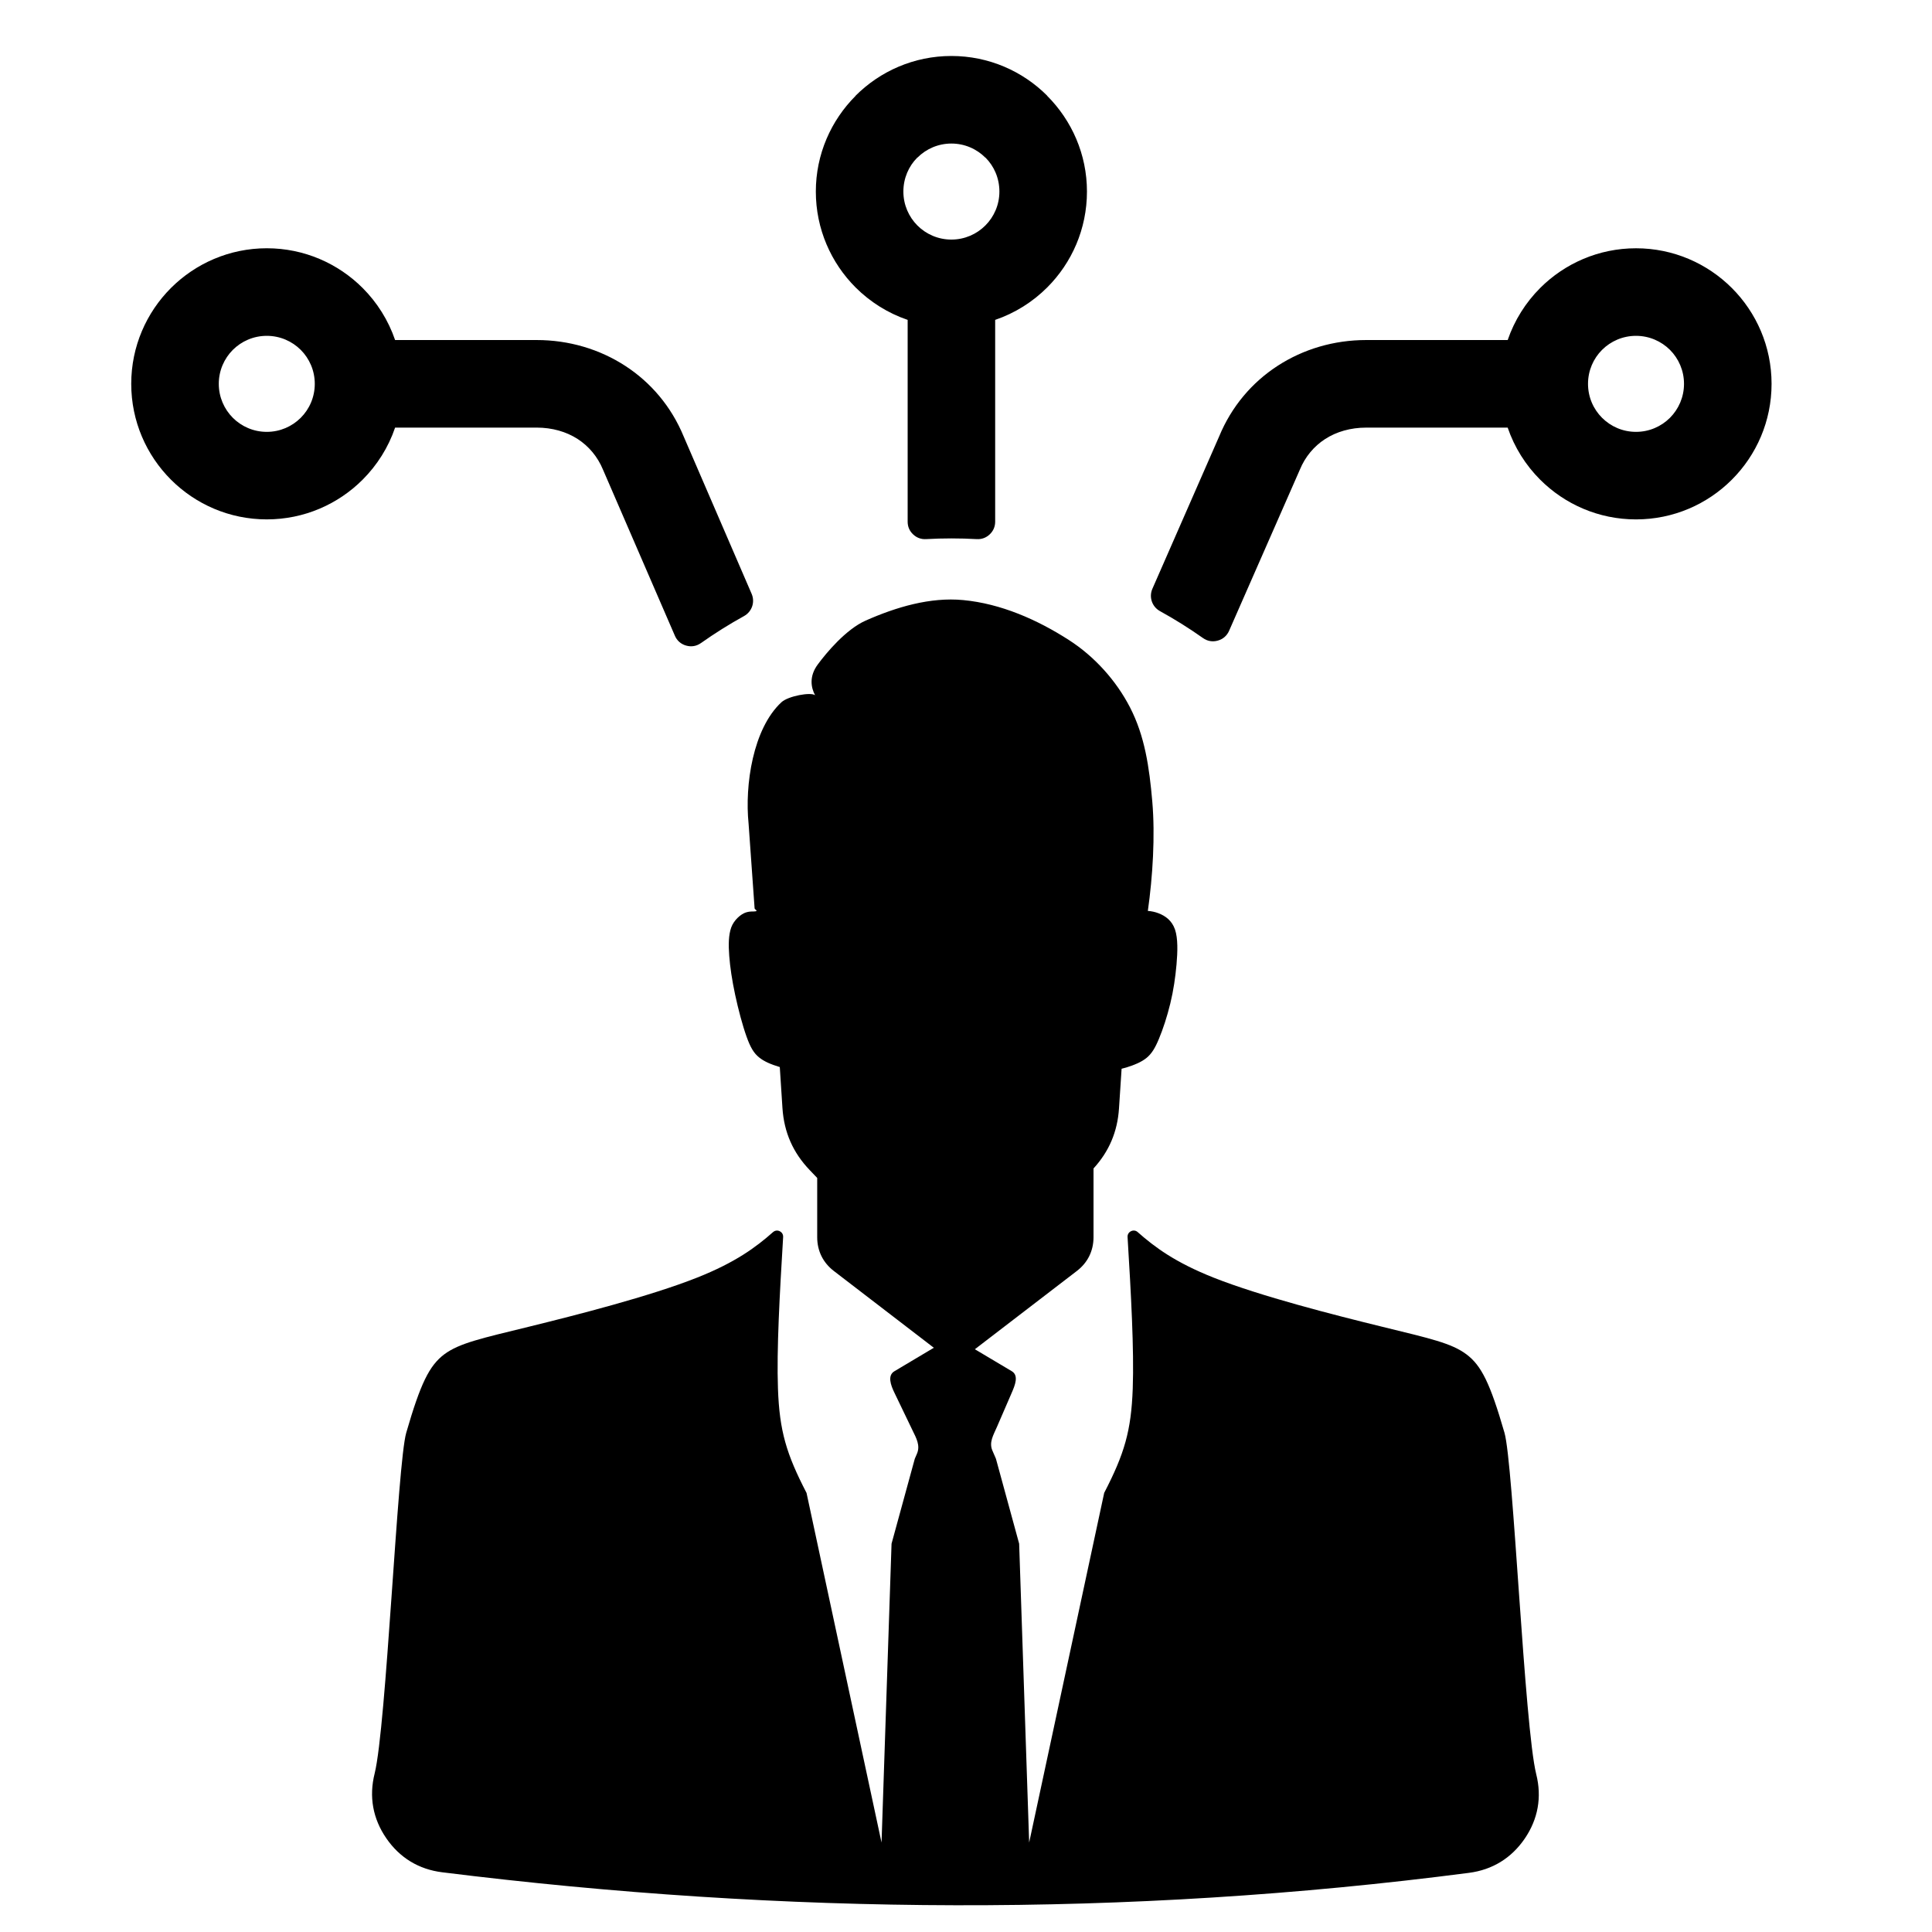 <?xml version="1.0" encoding="UTF-8"?>
<!-- Uploaded to: ICON Repo, www.iconrepo.com, Generator: ICON Repo Mixer Tools -->
<svg fill="#000000" width="800px" height="800px" version="1.1" viewBox="144 144 512 512" xmlns="http://www.w3.org/2000/svg">
 <path d="m223.7 236.72c-2.301-2.293-5.481-3.719-9-3.719-3.512 0-6.695 1.426-9 3.719-2.293 2.301-3.719 5.488-3.719 9 0 3.519 1.426 6.695 3.719 9 2.301 2.301 5.488 3.727 9 3.727 3.519 0 6.695-1.426 9-3.727 2.301-2.301 3.719-5.481 3.719-9 0-3.512-1.418-6.695-3.719-9zm126.94 190.05-0.148-0.039c-2.172-0.66-3.984-1.41-5.348-2.527-1.355-1.102-2.262-2.574-3.293-5.473-1.047-2.891-2.203-7.238-3.031-11.113-0.828-3.891-1.34-7.316-1.566-10.309-0.227-2.984-0.18-5.535 0.527-7.519 0.715-1.984 2.59-3.582 3.906-3.984 1.324-0.41 2.023-0.164 2.606-0.309 0.59-0.148-0.301-0.48-0.316-0.773l-1.59-22.398c-1.055-10.285 1.156-25.23 8.695-32.219 1.781-1.66 7.836-2.758 8.93-1.859-1.109-2.047-1.613-5 0.684-8.129 2.309-3.125 7.465-9.324 12.711-11.656 8.062-3.566 17.098-6.277 25.871-5.434 9.938 0.938 19.609 5.184 27.996 10.586 6.766 4.348 12.512 10.719 16.191 17.852 3.922 7.598 5.117 15.859 5.906 24.973 0.781 9.031 0.117 19.875-1.18 28.965 0.977 0.062 1.906 0.27 2.789 0.605 1.883 0.707 3.598 1.969 4.41 4.324 0.797 2.356 0.699 5.812 0.402 9.254-0.309 3.441-0.805 6.875-1.645 10.324-0.828 3.449-1.984 6.938-3.023 9.402-1.031 2.488-1.938 3.945-3.293 5.055-1.371 1.102-3.18 1.859-5.348 2.527-0.402 0.117-0.82 0.234-1.246 0.332l-0.691 10.52c-0.402 6.16-2.613 11.379-6.75 15.906v18.199c0 3.644-1.535 6.758-4.418 8.969l-27.027 20.742 9.781 5.82c1.898 1.133 0.875 3.668 0 5.688l-3.938 9.094c-0.945 2.172-2.133 4.07-1.203 6.238l0.945 2.18 6.152 22.516 2.652 79.191 19.883-92.664c5.348-10.332 7.16-16.395 7.566-27.648 0.371-10.332-0.449-25.059-1.371-40.156-0.039-0.668 0.309-1.254 0.914-1.543 0.598-0.293 1.277-0.211 1.773 0.242 4.527 4 9.93 8.023 20.121 12.066 12.457 4.938 32.082 9.93 44.723 13.027 12.625 3.102 18.27 4.309 22.254 7.285 3.992 2.977 6.316 7.719 10.098 20.789 2.356 8.152 5.285 77.906 8.418 90.5 1.527 6.078 0.48 11.898-3.047 17.066-3.535 5.168-8.559 8.262-14.773 9.07-90.695 11.797-181.39 11.152-272.09-0.148-6.231-0.766-11.293-3.852-14.852-9.039-3.551-5.176-4.606-11.016-3.078-17.113 3.117-12.527 6.031-82.23 8.379-90.328 3.781-13.059 6.109-17.797 10.082-20.789 3.992-2.961 9.633-4.18 22.277-7.277 12.633-3.102 32.258-8.102 44.707-13.043 10.199-4.047 15.602-8.055 20.129-12.059 0.504-0.441 1.188-0.543 1.773-0.242 0.613 0.285 0.953 0.883 0.914 1.551-0.914 15.082-1.742 29.816-1.371 40.156 0.402 11.246 2.223 17.309 7.574 27.648l19.875 92.656 2.652-79.199 6.16-22.508 0.574-1.34c0.938-2.172-0.164-4.109-1.195-6.231l-4.781-9.938c-0.969-1.992-1.906-4.559 0-5.688l10.449-6.223-26.492-20.34c-2.883-2.211-4.418-5.332-4.418-8.969v-15.695l-1.984-2.078c-4.441-4.637-6.797-10.016-7.223-16.418l-0.707-10.891h-0.023zm217.92-190.05c2.301-2.293 5.481-3.719 9-3.719 3.512 0 6.695 1.426 9 3.719 2.293 2.301 3.719 5.488 3.719 9 0 3.519-1.426 6.695-3.719 9-2.301 2.301-5.488 3.727-9 3.727-3.519 0-6.695-1.426-9-3.727-2.301-2.301-3.719-5.481-3.719-9 0-3.512 1.418-6.695 3.719-9zm-25.012-2.606h-37.516c-8.527 0-16.641 2.41-23.477 6.852-6.758 4.394-12.191 10.75-15.48 18.719l-17.695 40.383c-0.938 2.203-0.07 4.727 2.023 5.883 3.938 2.172 7.742 4.551 11.395 7.137 1.18 0.836 2.543 1.07 3.938 0.676 1.395-0.395 2.434-1.309 3.008-2.644l18.727-42.645c1.426-3.465 3.773-6.223 6.68-8.113 3.039-1.969 6.797-3.039 10.883-3.039h37.516c1.797 5.254 4.773 9.961 8.609 13.797 6.504 6.504 15.488 10.527 25.398 10.527 9.914 0 18.898-4.023 25.398-10.527 6.504-6.496 10.527-15.48 10.527-25.398 0-9.914-4.023-18.898-10.527-25.398-6.504-6.496-15.488-10.527-25.398-10.527-9.914 0-18.898 4.031-25.398 10.527-3.836 3.844-6.812 8.551-8.609 13.797zm-294.84 0h37.523c8.527 0 16.641 2.41 23.477 6.852 6.758 4.394 12.191 10.75 15.48 18.719l18.012 41.707c0.938 2.195 0.062 4.719-2.031 5.875-3.938 2.172-7.734 4.559-11.387 7.137-1.188 0.844-2.543 1.078-3.945 0.684-1.395-0.395-2.434-1.309-3-2.644l-19.035-43.973c-1.434-3.465-3.781-6.223-6.688-8.113-3.039-1.969-6.797-3.039-10.883-3.039h-37.523c-1.789 5.254-4.766 9.961-8.605 13.797-6.504 6.504-15.488 10.527-25.398 10.527-9.914 0-18.898-4.023-25.398-10.527-6.496-6.496-10.527-15.48-10.527-25.398 0-9.914 4.031-18.898 10.527-25.398 6.504-6.496 15.488-10.527 25.398-10.527 9.914 0 18.898 4.031 25.398 10.527 3.836 3.844 6.812 8.551 8.605 13.797zm156.42-48.344c-2.301-2.301-5.481-3.727-9-3.727-3.512 0-6.695 1.426-9 3.727h-0.039c-2.269 2.269-3.684 5.457-3.684 8.992 0 3.519 1.426 6.695 3.719 9 2.301 2.301 5.488 3.727 9 3.727 3.519 0 6.695-1.426 9-3.727 2.301-2.301 3.727-5.481 3.727-9 0-3.535-1.41-6.719-3.684-8.992h-0.047zm-9-26.934c9.922 0 18.906 4.031 25.398 10.535l-0.023 0.016c6.519 6.527 10.551 15.5 10.551 25.375 0 9.914-4.023 18.906-10.527 25.406-3.836 3.836-8.543 6.812-13.797 8.605v53.473c0 1.316-0.488 2.457-1.449 3.371-0.961 0.906-2.125 1.332-3.449 1.254-2.215-0.125-4.449-0.188-6.703-0.188-2.246 0-4.481 0.062-6.703 0.188-1.316 0.078-2.481-0.348-3.441-1.254-0.969-0.914-1.449-2.055-1.449-3.371v-53.473c-5.254-1.789-9.961-4.766-13.805-8.605-6.496-6.504-10.527-15.492-10.527-25.406 0-9.875 4.031-18.852 10.551-25.375l-0.023-0.016c6.504-6.504 15.488-10.535 25.398-10.535z" fill-rule="evenodd"/>
</svg>